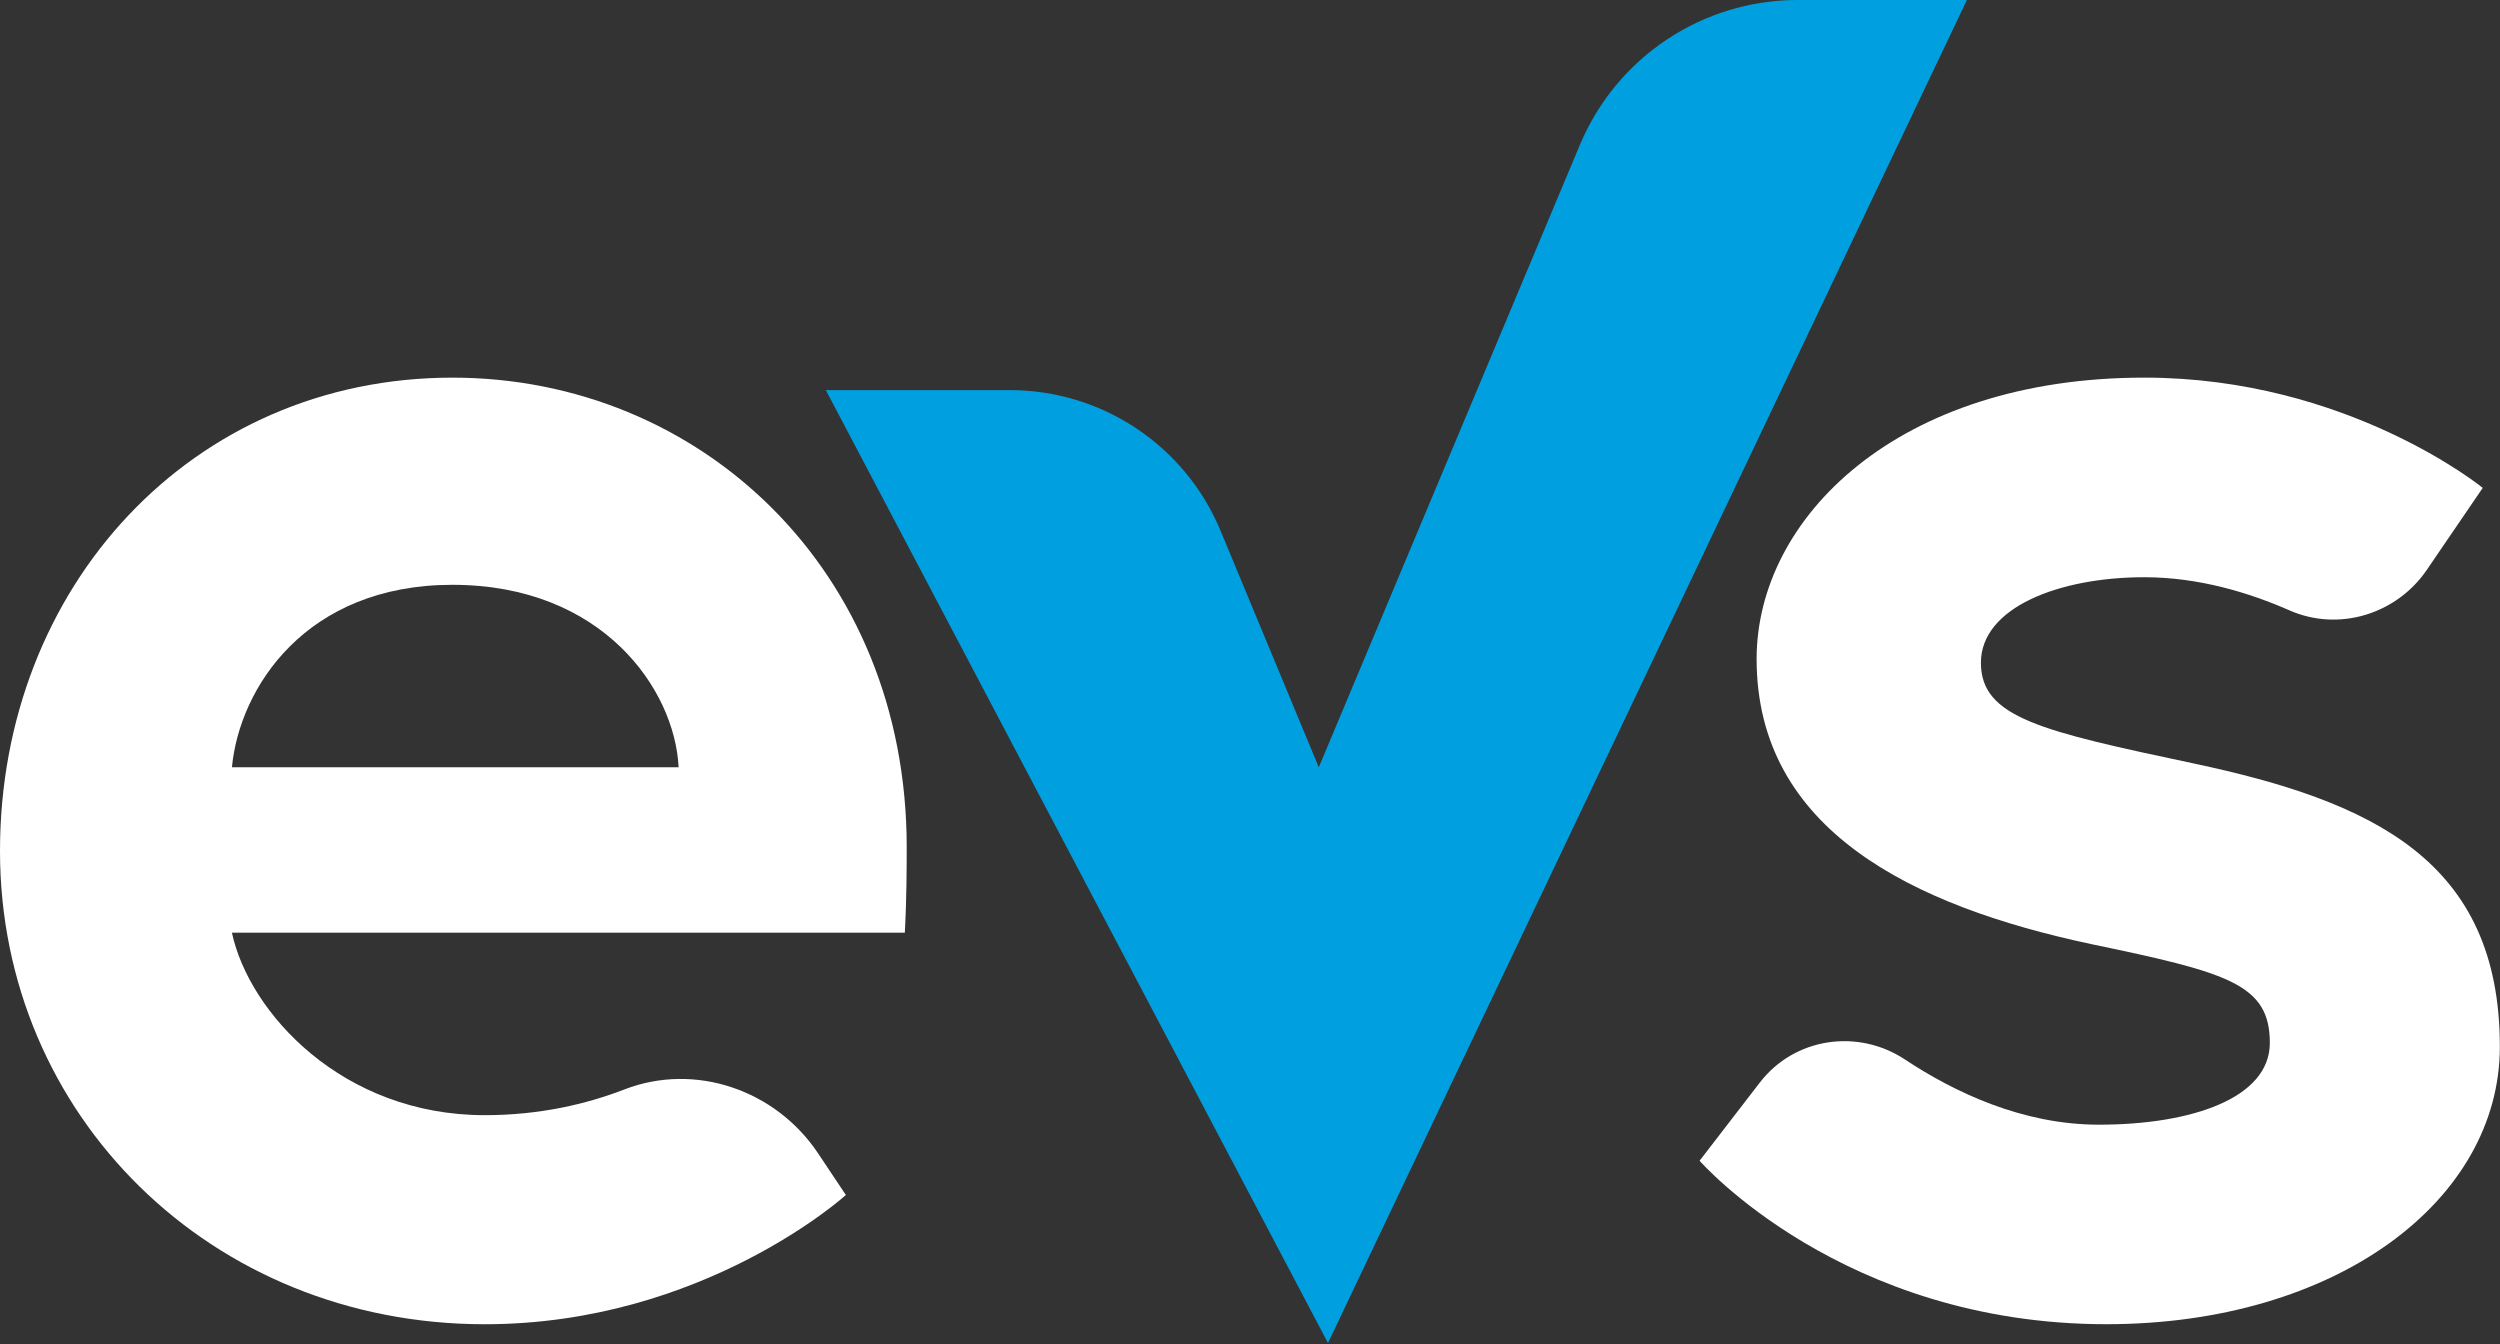 <svg xmlns="http://www.w3.org/2000/svg" xmlns:xlink="http://www.w3.org/1999/xlink" xmlns:serif="http://www.serif.com/" width="100%" height="100%" viewBox="0 0 1417 762" xml:space="preserve" style="fill-rule:evenodd;clip-rule:evenodd;stroke-linejoin:round;stroke-miterlimit:2;"><rect x="0" y="0" width="1417" height="762" fill="#333333" stroke="none"/> <g transform="matrix(1,0,0,1,-266.77,-217.19)"> <path d="M780.69,697.35C780.69,707.05 780.69,726.44 779.62,745.84L398.22,745.84C407.92,791.09 460.71,849.27 541.51,849.27C572.81,849.27 599.35,842.93 620.64,834.7C660.87,819.13 706.55,835.04 730.48,870.93L746.21,894.52C746.21,894.52 665.41,967.77 541.51,967.77C386.37,967.77 266.77,849.27 266.77,699.51C266.77,549.75 375.6,431.24 523.2,431.24C663.26,431.24 780.69,540.05 780.69,697.35ZM651.41,652.09C649.26,607.93 608.31,548.66 523.21,548.66C440.25,548.66 402.54,606.84 398.23,652.09L651.41,652.09Z" style="fill:white;fill-rule:nonzero;"></path> <path d="M958.59,518.03L1014.26,652.1L1162.29,299.22C1183.14,249.53 1231.77,217.19 1285.66,217.19L1381.6,217.19L1019.47,978.4L734.85,438.31L839.17,438.31C891.43,438.31 938.55,469.76 958.59,518.03Z" style="fill:rgb(0,160,224);fill-rule:nonzero;"></path> <path d="M1264.21,830.81C1283.87,805.29 1319.75,799.98 1346.6,817.77C1374.37,836.17 1413.05,854.66 1456.34,854.66C1509.13,854.66 1553.31,839.57 1553.31,808.31C1553.31,774.93 1529.6,768.46 1452.04,752.3C1350.76,730.75 1262.42,687.66 1262.42,590.69C1262.42,510.96 1342.14,431.23 1482.2,431.23C1597.48,431.23 1673.98,493.72 1673.98,493.72L1642.31,540.16C1625.12,565.37 1592.35,575.44 1564.42,563.14C1542.07,553.3 1513.23,544.36 1482.2,544.36C1433.72,544.36 1389.55,561.6 1389.55,592.83C1389.55,624.06 1424.03,631.62 1510.22,649.93C1611.49,671.48 1683.68,704.87 1683.68,810.46C1683.68,897.72 1591.03,967.75 1460.66,967.75C1310.9,967.75 1230.1,875.1 1230.1,875.1L1264.21,830.81Z" style="fill:white;fill-rule:nonzero;"></path> </g> </svg>
